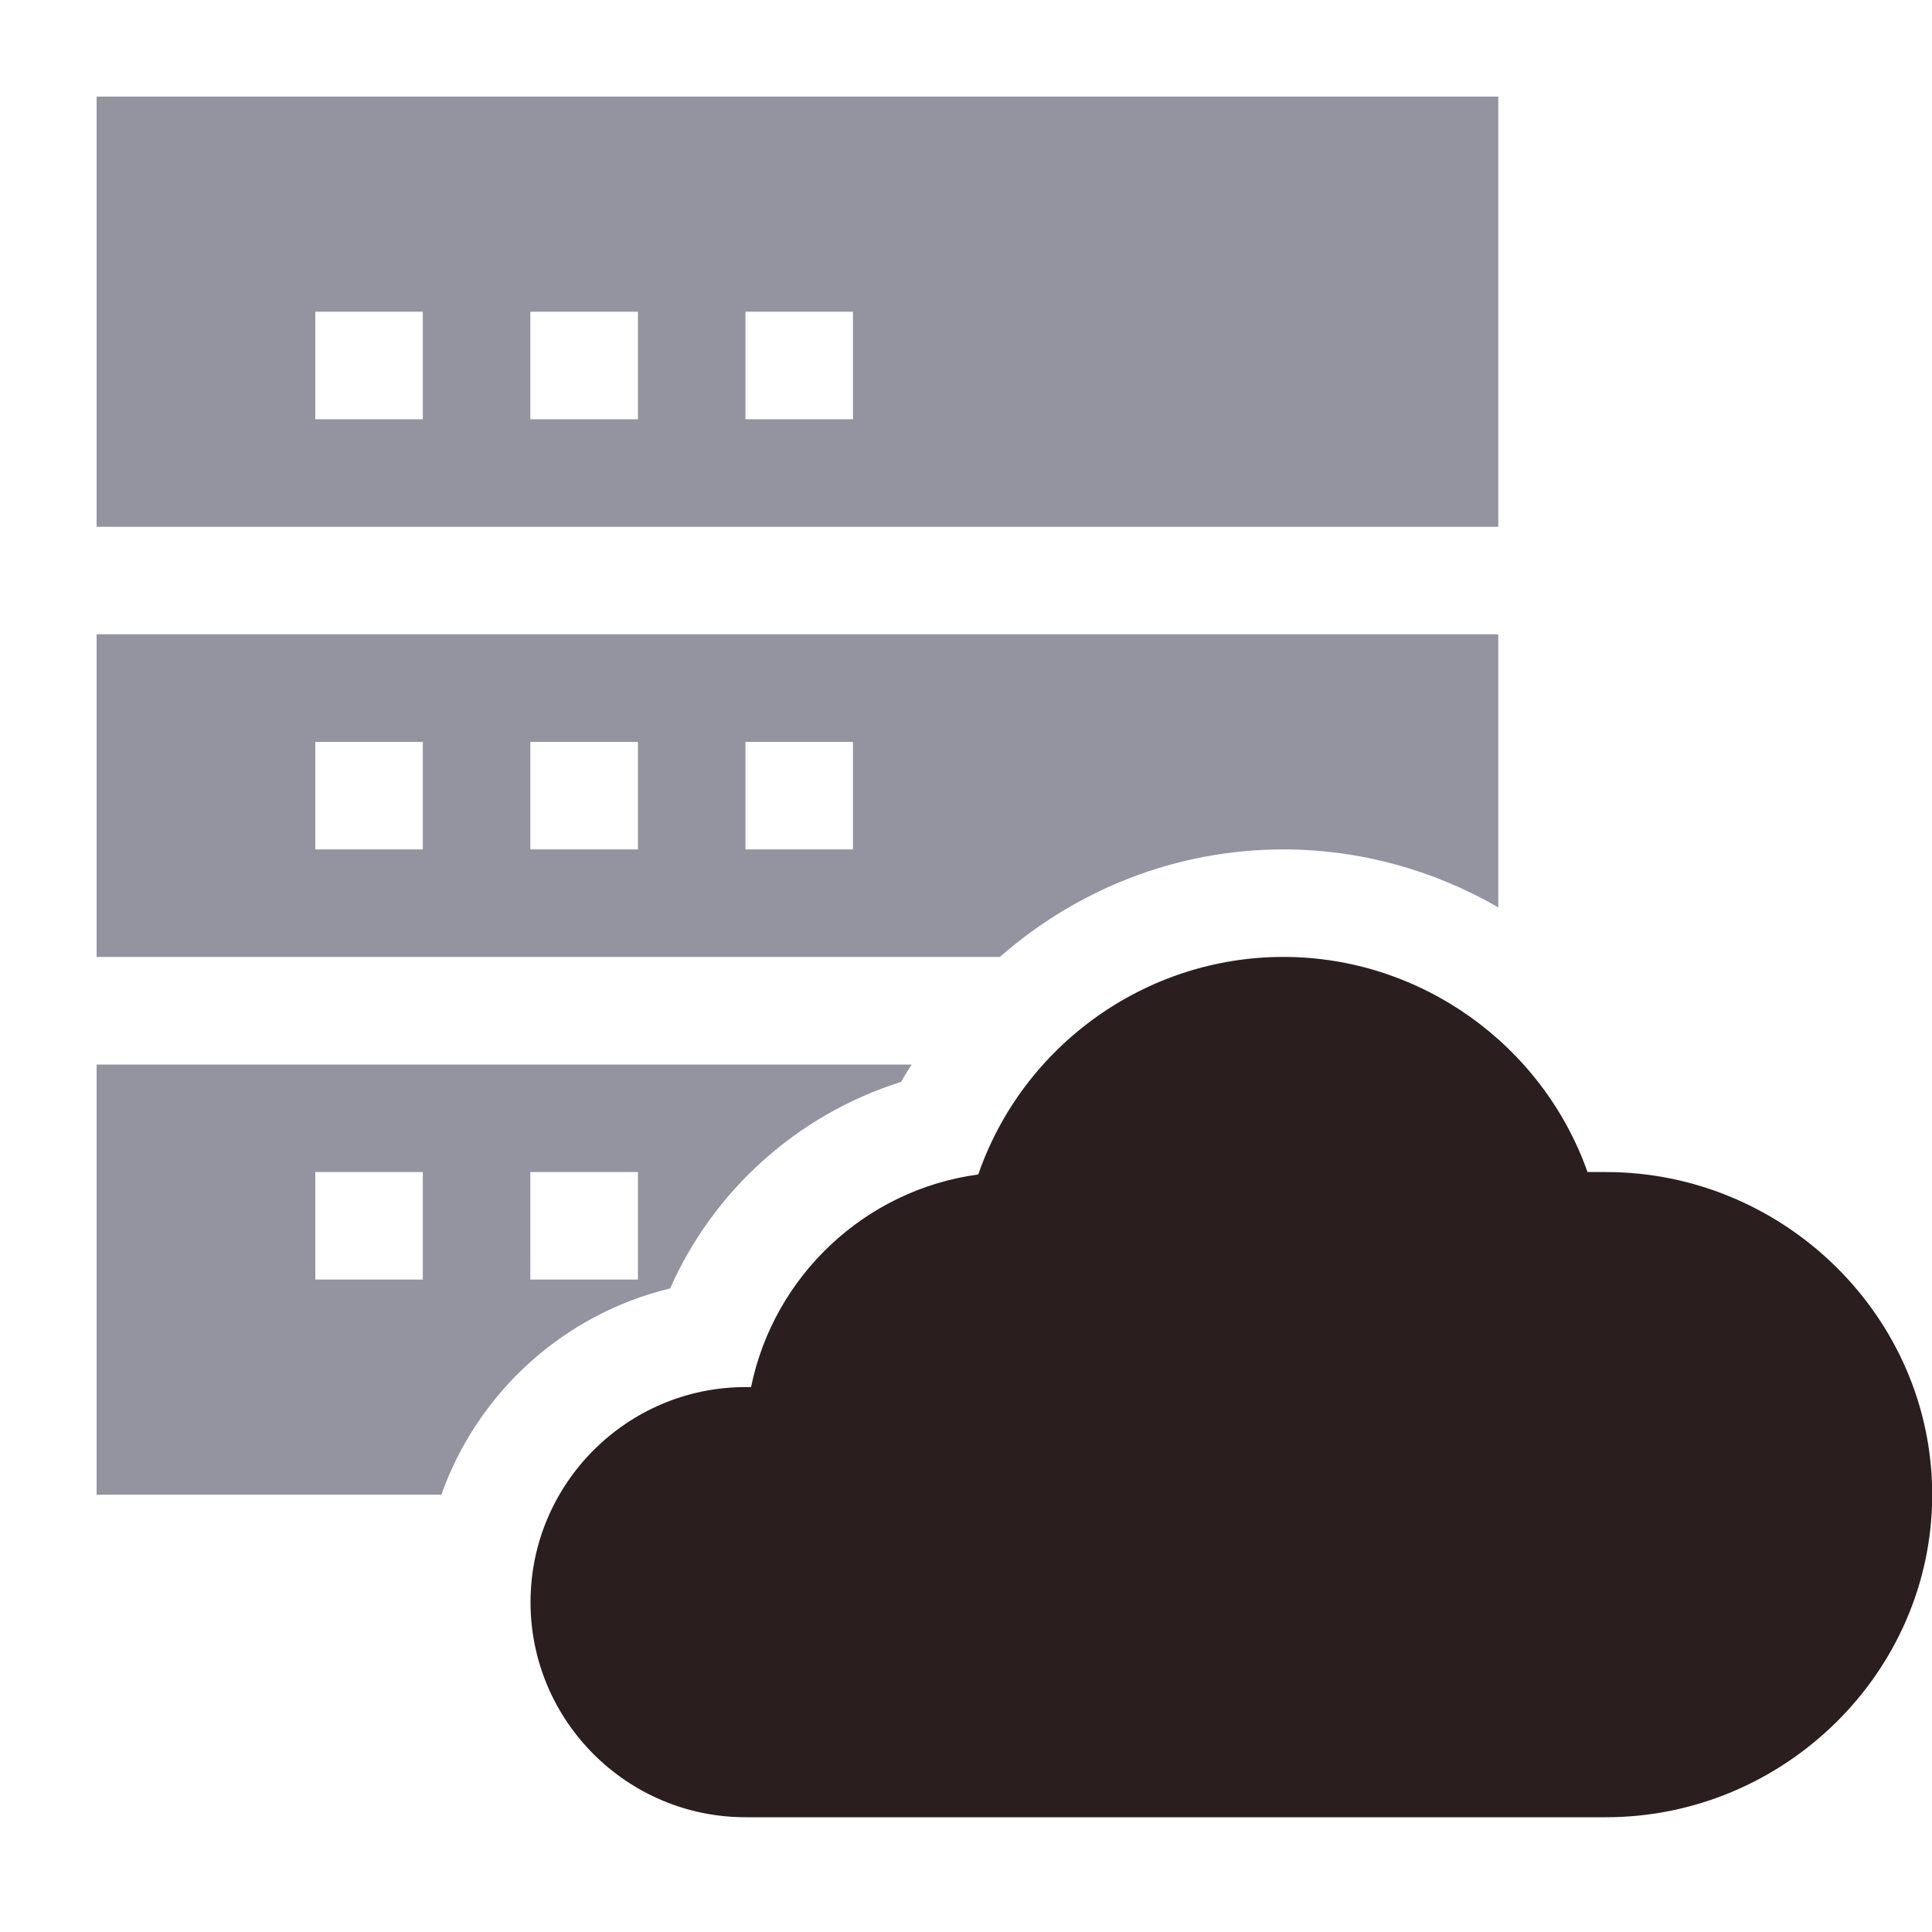 <svg width="20" height="20" viewBox="0 0 20 20" fill="none" xmlns="http://www.w3.org/2000/svg">
<path d="M16.625 12.133H16.434C15.969 10.819 14.71 9.906 13.285 9.906C11.851 9.906 10.585 10.831 10.127 12.158C8.953 12.316 8.009 13.211 7.775 14.359H7.719C6.491 14.359 5.492 15.358 5.492 16.586C5.492 17.814 6.491 18.812 7.719 18.812H16.625C18.467 18.812 20.002 17.314 20.002 15.473C20.002 13.631 18.467 12.133 16.625 12.133Z" fill="#2A1E1E"/>
<path d="M15.51 1H1V5.453H15.51V1ZM4.377 4.34H3.264V3.227H4.377V4.34ZM6.604 4.34H5.49V3.227H6.604V4.34ZM8.83 4.34H7.717V3.227H8.83V4.34Z" fill="#9494A0"/>
<path d="M13.283 8.793C14.083 8.793 14.847 9.01 15.51 9.393V6.566H1V9.906H10.351C11.145 9.209 12.177 8.793 13.283 8.793ZM4.377 8.793H3.264V7.68H4.377V8.793ZM6.604 8.793H5.49V7.68H6.604V8.793ZM8.83 8.793H7.717V7.68H8.83V8.793Z" fill="#9494A0"/>
<path d="M6.937 13.338C7.388 12.319 8.26 11.536 9.328 11.2C9.361 11.137 9.402 11.08 9.437 11.02H1V15.473H4.569C4.943 14.417 5.834 13.603 6.937 13.338ZM5.49 12.133H6.604V13.246H5.49V12.133ZM4.377 13.246H3.264V12.133H4.377V13.246Z" fill="#9494A0"/>
</svg>
